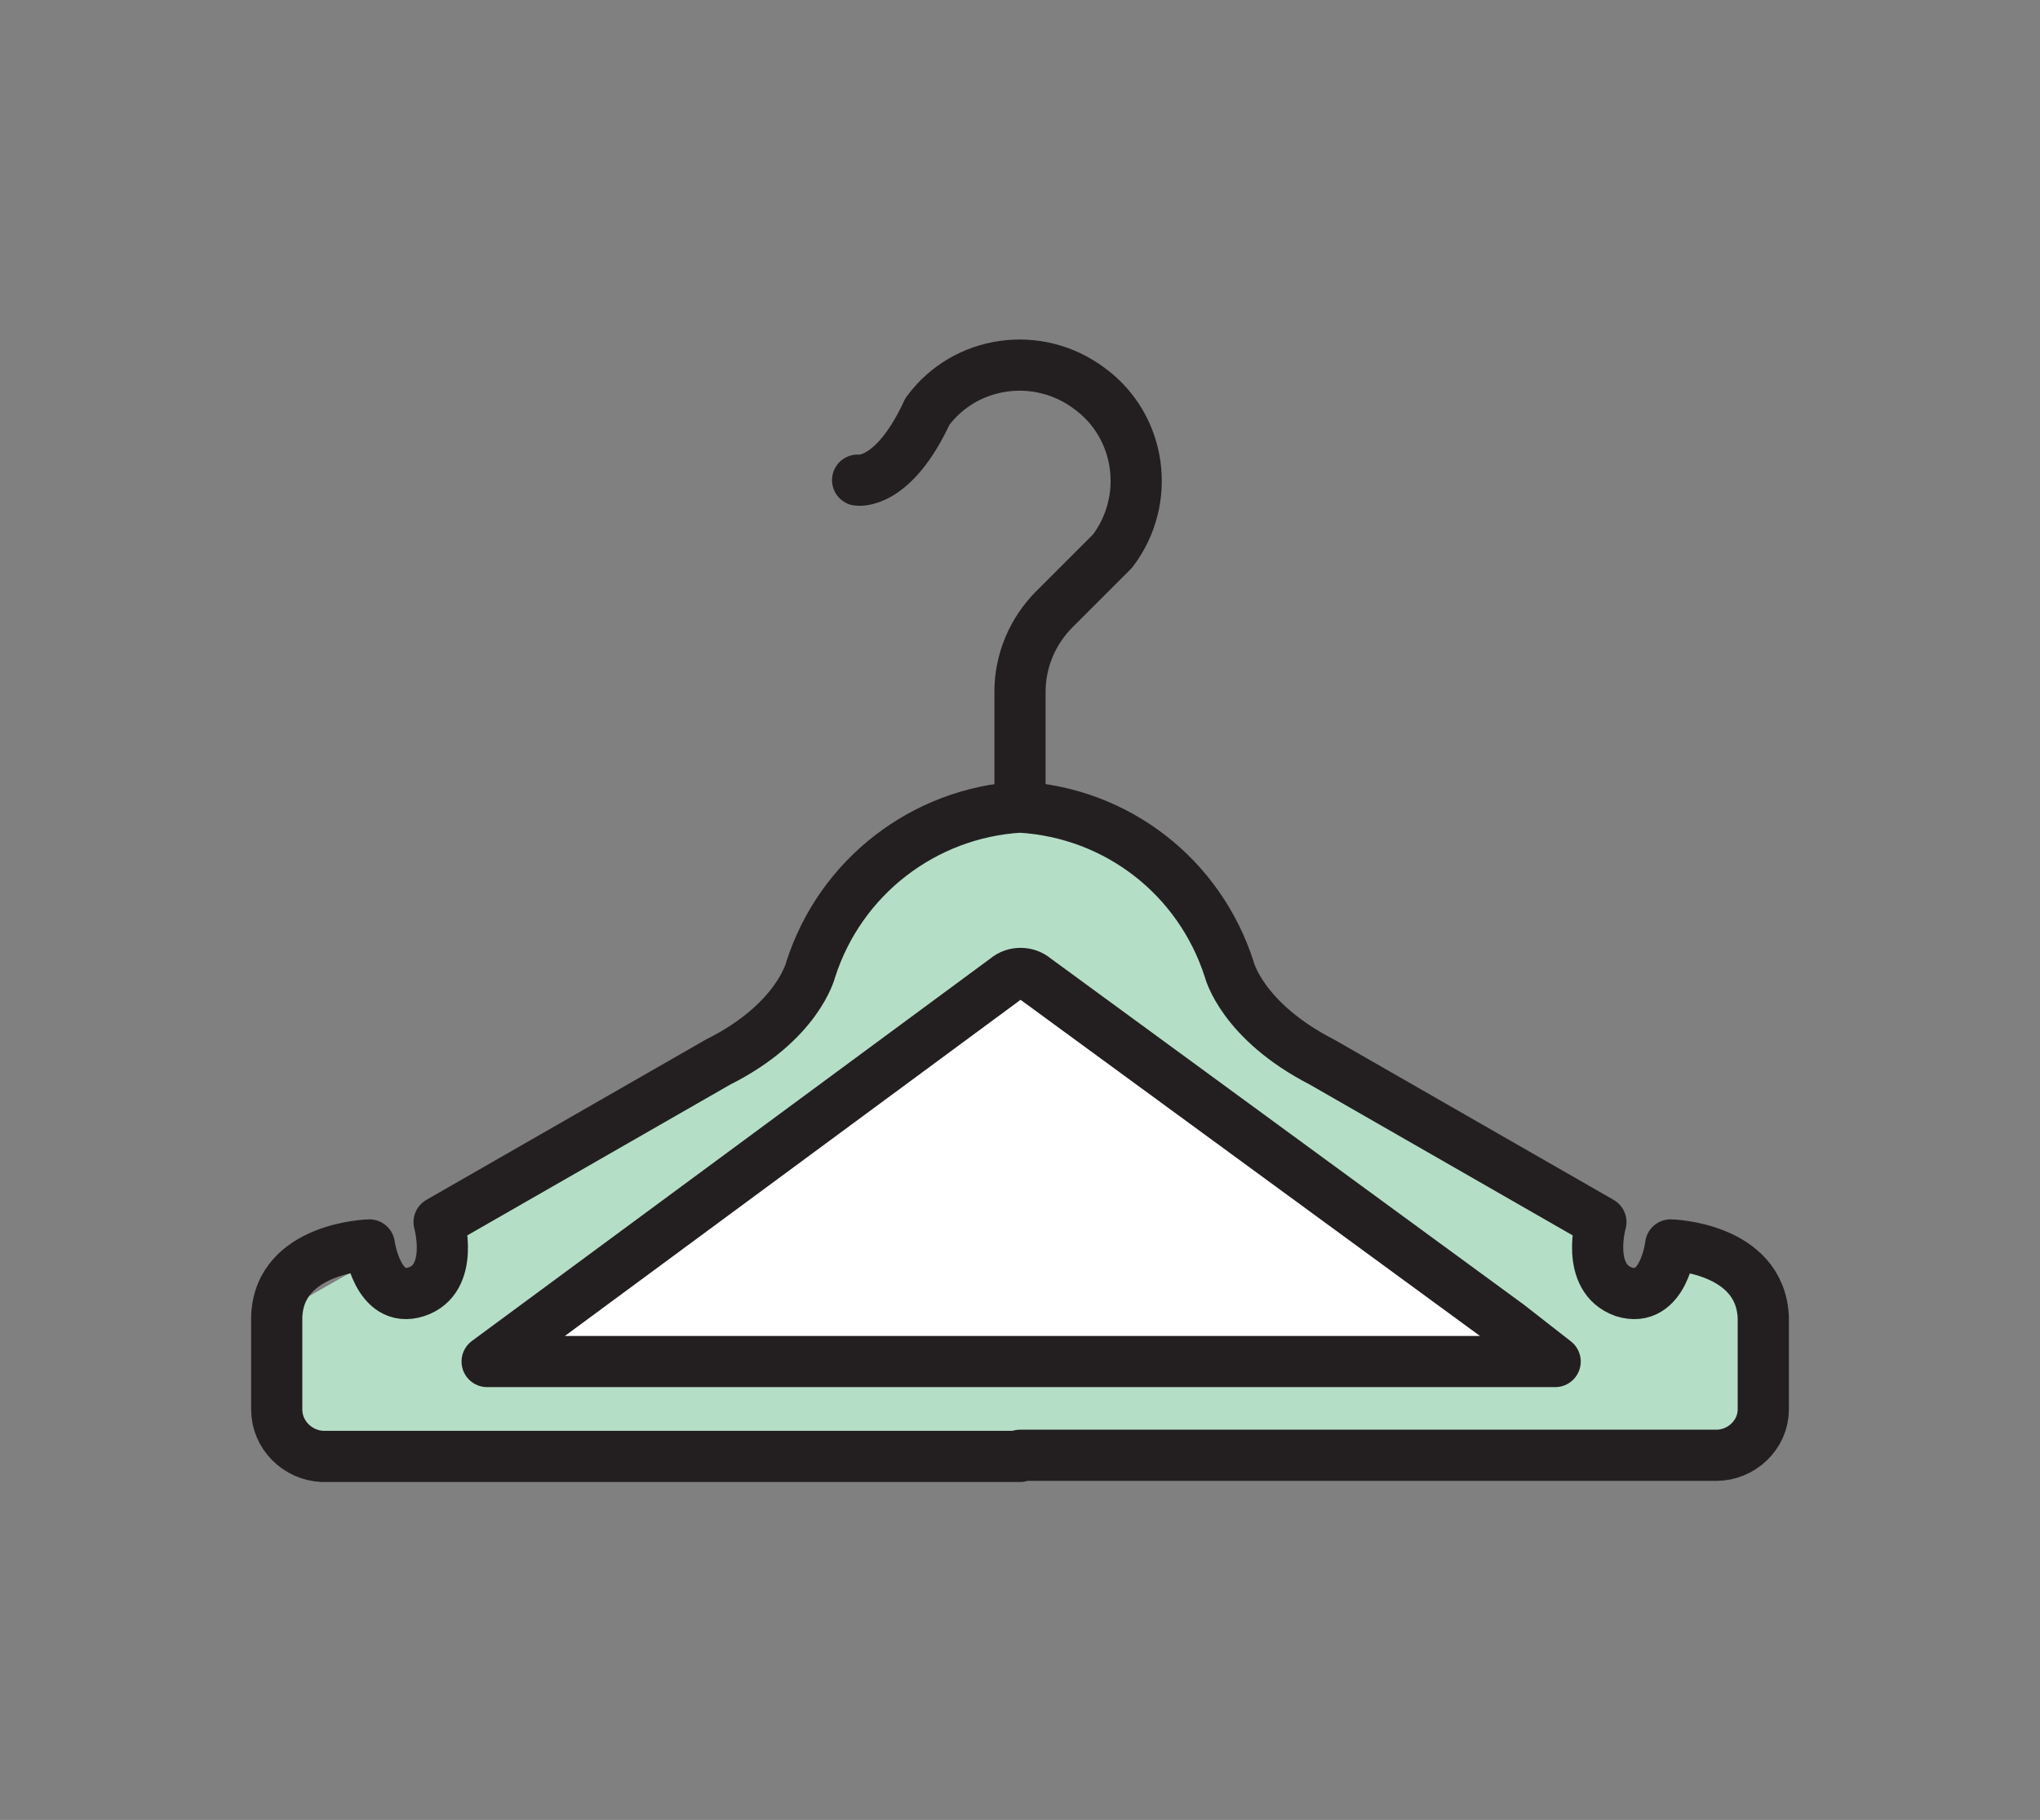 <?xml version="1.0" encoding="utf-8"?>
<!-- Generator: Adobe Illustrator 23.0.3, SVG Export Plug-In . SVG Version: 6.00 Build 0)  -->
<svg version="1.1" id="Layer_1" xmlns="http://www.w3.org/2000/svg" xmlns:xlink="http://www.w3.org/1999/xlink" x="0px" y="0px"
	 viewBox="0 0 178.4 159.2" style="enable-background:new 0 0 178.4 159.2;" xml:space="preserve">
<rect x="0" y="0" width="178.4" height="159.2" fill="#808080" stroke="none"/>
<style type="text/css">
	.st0{fill:#B5DEC7;}
	.st1{fill:#FFFFFF;}
	.st2{fill:none;stroke:#231F20;stroke-width:4.476;stroke-linecap:round;stroke-linejoin:round;}
</style>
<title>time</title>
<g>
	<g id="Layer_1-2">
		<polygon class="st0" points="89.2,71.2 77.4,75.1 70.2,84.5 59.5,94.5 38.6,107.6 38.6,111.9 34.4,114.3 31.4,110.9 25.4,114.3 
			25.4,124.3 28.3,127.3 152.1,126.8 152.1,122.5 153.4,112.4 148.5,109.4 145.8,112.6 142.3,114.3 140,110.9 138.7,106.1 
			136.8,105 108.2,86.2 99.4,73.8 		"/>
		<polygon class="st1" points="89.4,85.2 41.2,119.2 135.9,120.2 		"/>
		<path class="st2" d="M89.2,127.3h60.9c2.2,0,4.1-1.8,4.1-4c0,0,0,0,0,0v-8.1c-0.3-6.1-8.1-6.3-8.1-6.3s-0.6,5.2-4.1,4.1
			c-3.4-1.2-2-6.1-2-6.1l-24.4-14c-7-3.6-8.1-8.1-8.1-8.1c-2.6-8.1-9.8-13.7-18.3-14.2c-8.4,0.5-15.7,6.1-18.3,14.2
			c0,0-1.1,4.6-8.1,8.1l-24.4,14c0,0,1.4,5-2,6.1c-3.4,1.1-4.1-4.1-4.1-4.1s-7.9,0.2-8.1,6.3v8.1c0,2.2,1.8,4,4,4.1H89.2"/>
		<path class="st2" d="M89.2,70.5v-10c0-2.7,1.1-5.3,3-7.2l5.1-5.1c3.4-4.5,2.5-10.9-2-14.2c-4.5-3.4-10.9-2.5-14.2,2
			C78.1,42.5,75,42,75,42"/>
		<path class="st2" d="M131.9,115.9L90.5,85.6c-0.7-0.6-1.8-0.6-2.5,0l-45.4,33.5h93.4L131.9,115.9"/>
	</g>
</g>
</svg>
